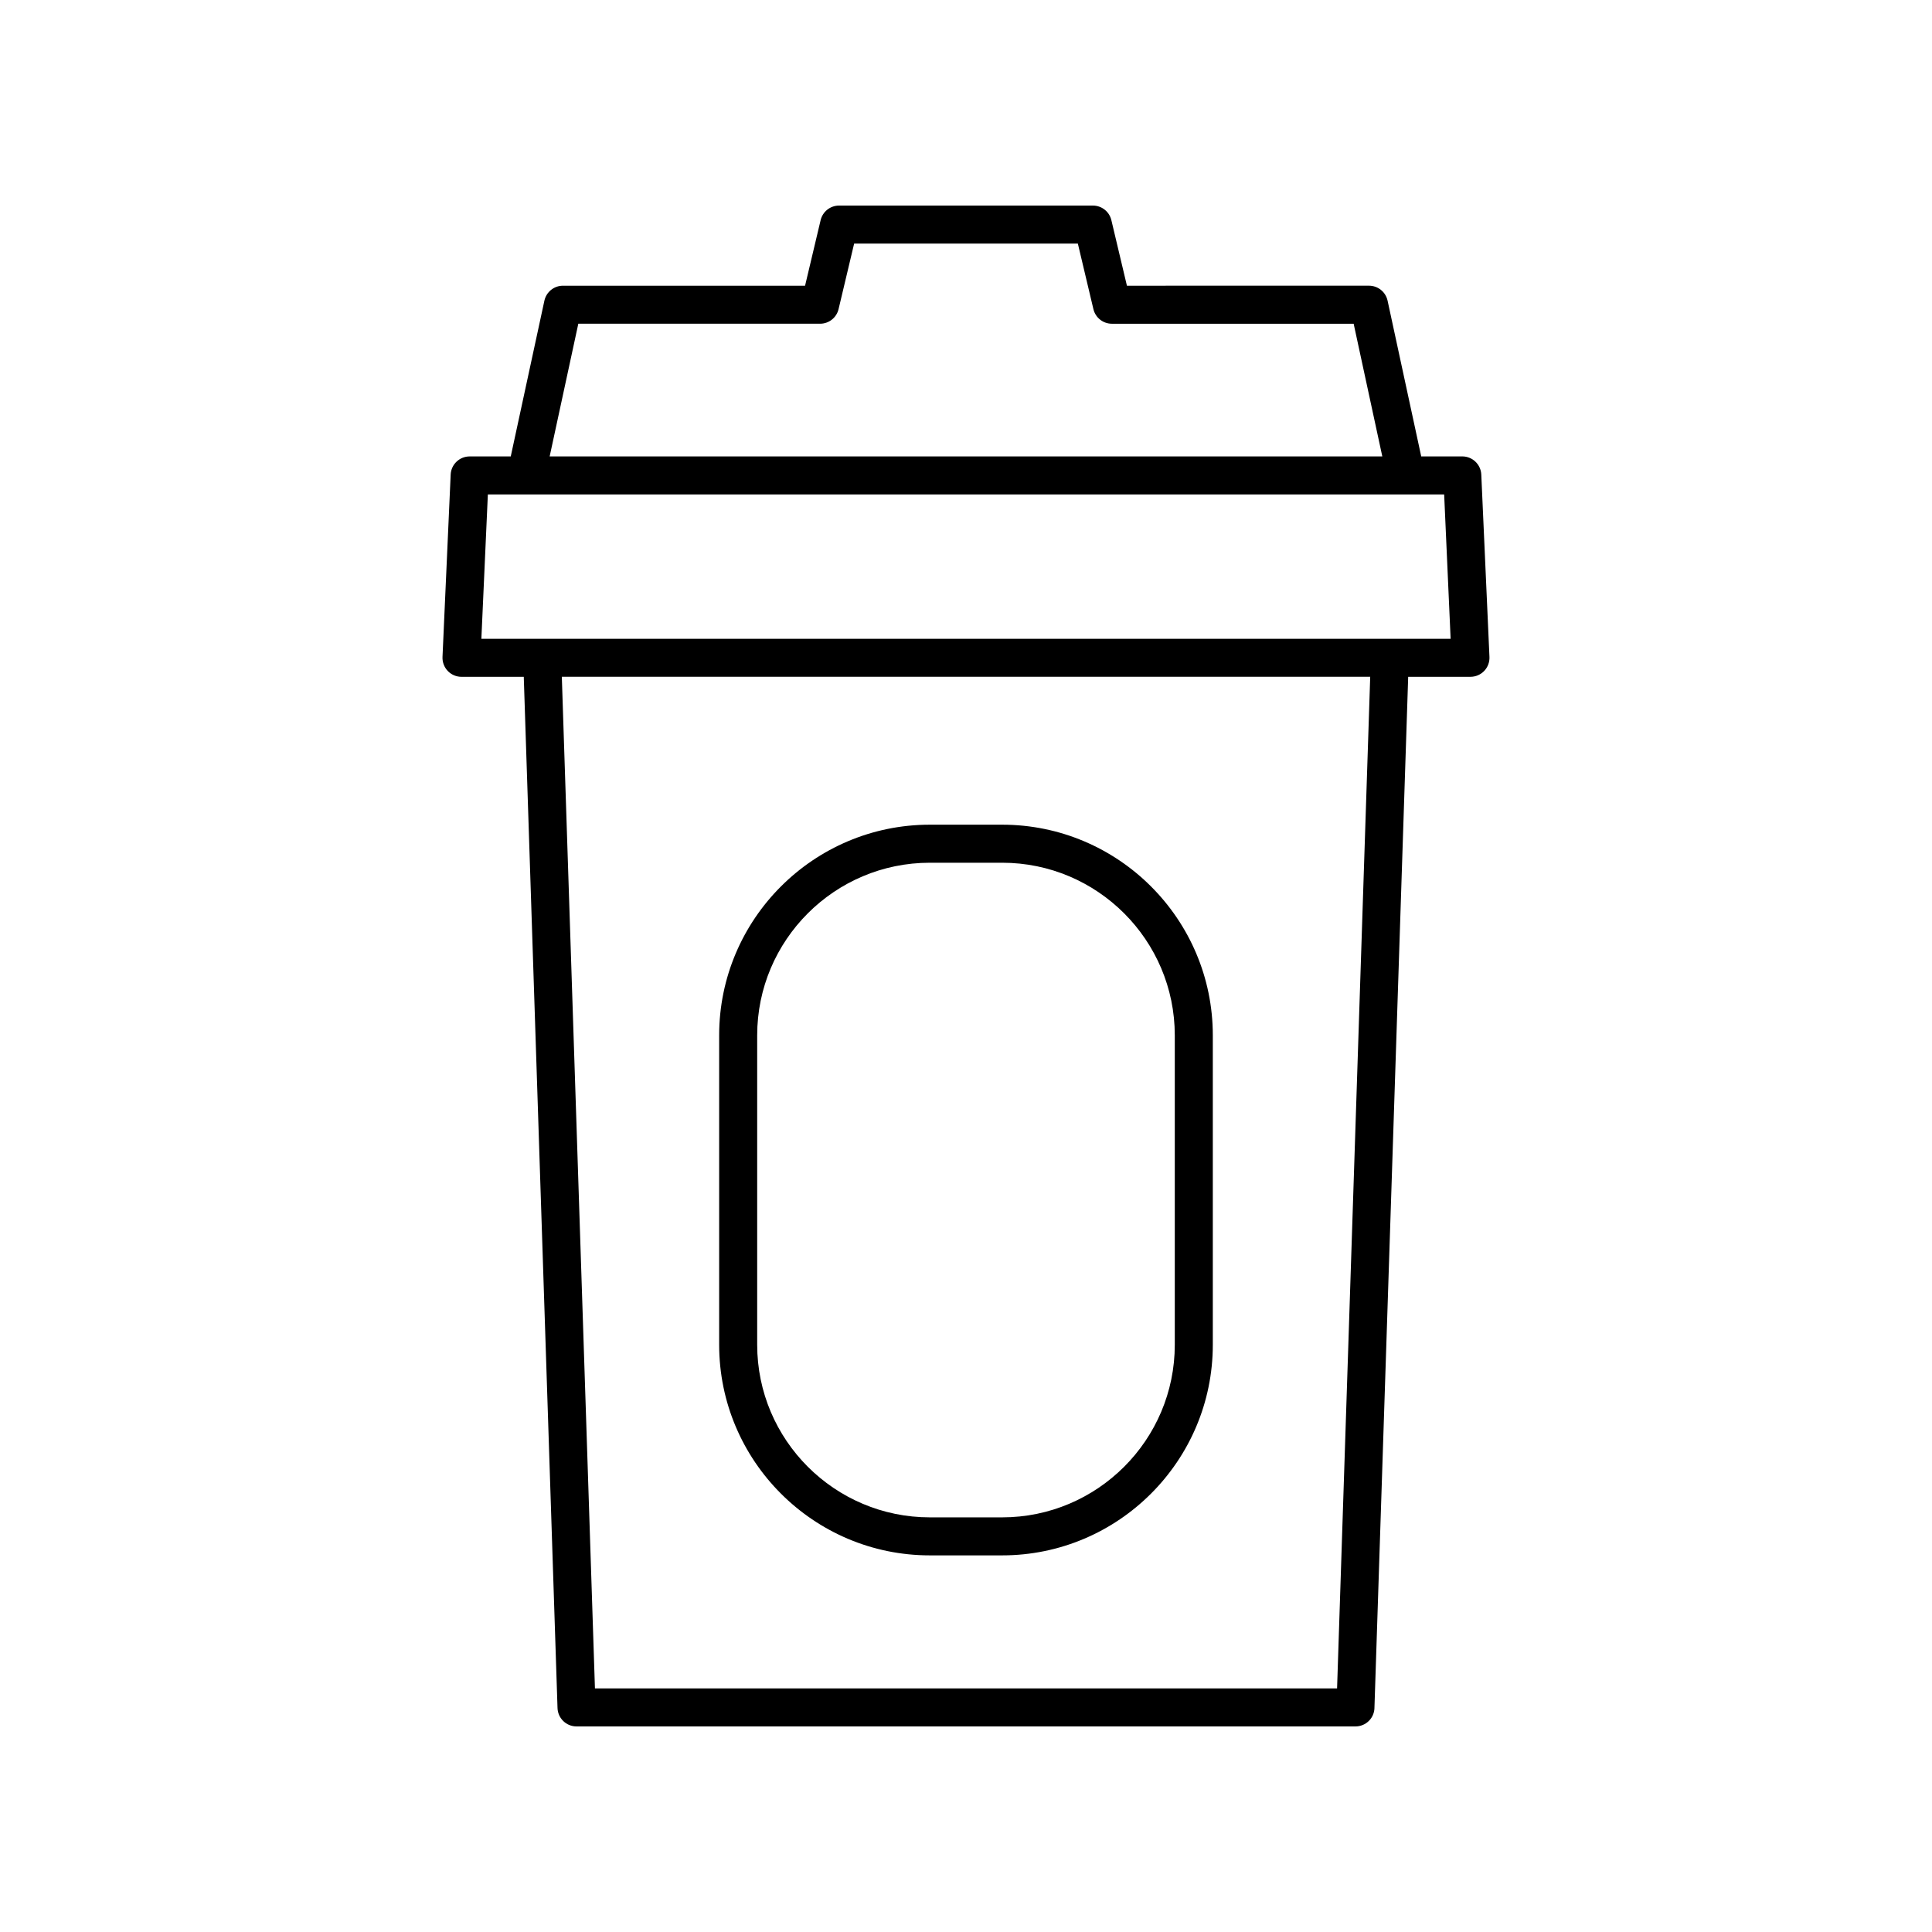 <?xml version="1.0" encoding="UTF-8"?>
<!-- Uploaded to: ICON Repo, www.iconrepo.com, Generator: ICON Repo Mixer Tools -->
<svg fill="#000000" width="800px" height="800px" version="1.1" viewBox="144 144 512 512" xmlns="http://www.w3.org/2000/svg">
 <g>
  <path d="m508.24 596.65 8.945-273.29h16.504c1.379 0 2.691-0.562 3.641-1.555 0.949-0.992 1.453-2.336 1.391-3.711l-2.164-48.328c-0.121-2.691-2.336-4.812-5.031-4.812h-10.887l-8.914-41.266c-0.5-2.32-2.555-3.977-4.926-3.977l-64.152 0.004-4.121-17.363c-0.535-2.273-2.57-3.875-4.902-3.875h-67.254c-2.332 0-4.363 1.605-4.898 3.879l-4.121 17.363-64.156-0.004c-2.371 0-4.422 1.652-4.926 3.977l-8.914 41.266h-10.891c-2.695 0-4.91 2.121-5.031 4.812l-2.164 48.328c-0.059 1.371 0.441 2.715 1.391 3.711 0.949 0.992 2.262 1.555 3.641 1.555h16.504l8.945 273.29c0.094 2.711 2.316 4.867 5.035 4.867h206.43c2.719 0 4.945-2.156 5.031-4.871zm-210.98-366.86h64.074c2.332 0 4.363-1.605 4.898-3.879l4.125-17.359h59.285l4.121 17.363c0.535 2.273 2.566 3.879 4.898 3.879h64.074l7.594 35.164-220.66-0.004zm-23.973 45.242h253.43l1.711 38.254h-256.86zm28.379 316.41-8.777-268.09h214.23l-8.781 268.09z"/>
  <path d="m409.58 362.55h-19.168c-30.785 0-55.828 25.043-55.828 55.824v81.992c0 30.781 25.043 55.824 55.828 55.824h19.168c30.785 0 55.828-25.043 55.828-55.824v-81.992c0-30.781-25.043-55.824-55.828-55.824zm45.75 137.82c0 25.227-20.527 45.746-45.75 45.746h-19.168c-25.227 0-45.75-20.52-45.75-45.746v-81.992c0-25.227 20.527-45.746 45.75-45.746h19.168c25.227 0 45.75 20.52 45.75 45.746z"/>
 </g>
</svg>